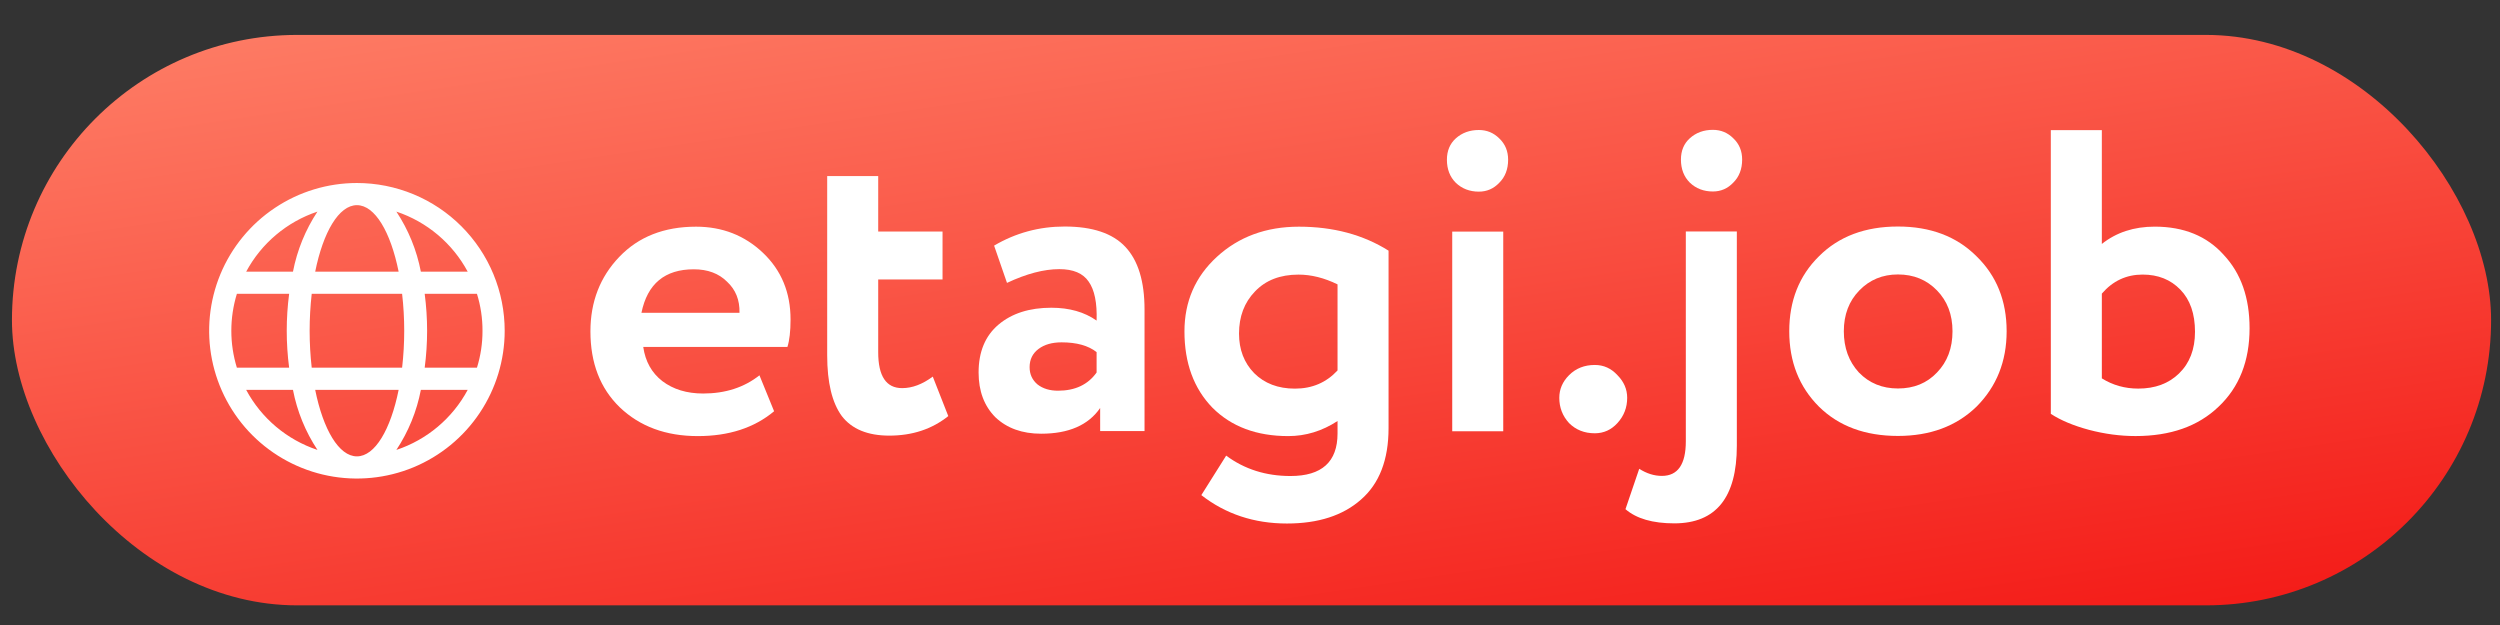 <?xml version="1.0" encoding="UTF-8"?> <svg xmlns="http://www.w3.org/2000/svg" width="64" height="16" viewBox="0 0 64 16" fill="none"><rect x="0" y="0" width="64" height="16" fill="#333333" stroke="none"/><rect x="0.306" y="0.894" width="63.466" height="14.603" rx="7.301" fill="url(#paint0_linear_914_177)"></rect><path d="M9.137 4.685C8.389 4.685 7.658 4.907 7.036 5.323C6.414 5.738 5.929 6.329 5.642 7.02C5.356 7.711 5.281 8.472 5.427 9.206C5.573 9.939 5.933 10.614 6.462 11.143C6.991 11.671 7.665 12.032 8.399 12.178C9.133 12.324 9.894 12.249 10.585 11.963C11.276 11.676 11.867 11.191 12.282 10.569C12.698 9.947 12.92 9.216 12.92 8.468C12.92 7.971 12.822 7.479 12.632 7.02C12.442 6.561 12.163 6.144 11.812 5.793C11.461 5.442 11.044 5.163 10.585 4.973C10.126 4.783 9.634 4.685 9.137 4.685ZM11.973 6.955H10.774C10.669 6.406 10.455 5.883 10.147 5.417C10.929 5.678 11.583 6.228 11.973 6.955ZM12.352 8.468C12.353 8.788 12.305 9.107 12.21 9.413H10.872C10.913 9.1 10.934 8.784 10.934 8.468C10.934 8.152 10.913 7.836 10.872 7.522H12.21C12.305 7.828 12.353 8.147 12.352 8.468ZM9.137 11.683C8.675 11.683 8.273 10.993 8.069 9.981H10.205C10.001 10.993 9.6 11.683 9.137 11.683ZM7.98 9.413C7.909 8.785 7.909 8.151 7.98 7.522H10.294C10.33 7.836 10.348 8.152 10.348 8.468C10.348 8.784 10.33 9.099 10.294 9.413H7.98ZM5.922 8.468C5.922 8.147 5.97 7.828 6.064 7.522H7.402C7.32 8.15 7.32 8.786 7.402 9.413H6.064C5.97 9.107 5.922 8.788 5.922 8.468ZM9.137 5.252C9.6 5.252 10.001 5.942 10.205 6.955H8.069C8.273 5.942 8.675 5.252 9.137 5.252ZM8.127 5.417C7.819 5.883 7.606 6.406 7.5 6.955H6.302C6.692 6.228 7.345 5.678 8.127 5.417ZM6.302 9.981H7.5C7.606 10.53 7.819 11.052 8.127 11.518C7.345 11.258 6.692 10.708 6.302 9.981ZM10.147 11.518C10.455 11.052 10.669 10.53 10.774 9.981H11.973C11.583 10.708 10.929 11.258 10.147 11.518Z" fill="white"></path><path d="M52.501 10.595V3.332H53.807V6.245C54.178 5.95 54.629 5.802 55.159 5.802C55.908 5.802 56.499 6.044 56.931 6.529C57.37 6.998 57.589 7.623 57.589 8.403C57.589 9.243 57.324 9.914 56.794 10.413C56.272 10.913 55.564 11.163 54.67 11.163C54.277 11.163 53.879 11.11 53.478 11.004C53.084 10.898 52.758 10.762 52.501 10.595ZM54.852 7.029C54.436 7.029 54.087 7.191 53.807 7.517V9.686C54.087 9.861 54.398 9.948 54.739 9.948C55.17 9.948 55.518 9.819 55.783 9.561C56.056 9.296 56.192 8.941 56.192 8.494C56.192 8.032 56.067 7.672 55.817 7.415C55.568 7.157 55.246 7.029 54.852 7.029Z" fill="white"></path><path d="M46.566 10.411C46.058 9.903 45.805 9.26 45.805 8.48C45.805 7.7 46.058 7.06 46.566 6.56C47.073 6.053 47.747 5.799 48.587 5.799C49.42 5.799 50.09 6.053 50.598 6.56C51.112 7.06 51.37 7.7 51.37 8.48C51.37 9.252 51.112 9.896 50.598 10.411C50.083 10.91 49.413 11.16 48.587 11.16C47.747 11.16 47.073 10.91 46.566 10.411ZM47.599 7.435C47.334 7.707 47.202 8.056 47.202 8.48C47.202 8.904 47.33 9.256 47.588 9.536C47.853 9.809 48.186 9.945 48.587 9.945C48.996 9.945 49.329 9.809 49.587 9.536C49.852 9.263 49.984 8.911 49.984 8.48C49.984 8.056 49.852 7.707 49.587 7.435C49.322 7.162 48.989 7.026 48.587 7.026C48.194 7.026 47.864 7.162 47.599 7.435Z" fill="white"></path><path d="M43.157 5.925H44.463V11.41C44.463 12.736 43.929 13.398 42.862 13.398C42.309 13.398 41.892 13.277 41.612 13.035L41.964 12.001C42.154 12.122 42.347 12.183 42.544 12.183C42.953 12.183 43.157 11.887 43.157 11.297V5.925ZM43.032 4.085C43.032 3.858 43.108 3.676 43.259 3.54C43.418 3.396 43.615 3.324 43.85 3.324C44.054 3.324 44.228 3.396 44.372 3.54C44.524 3.683 44.599 3.865 44.599 4.085C44.599 4.327 44.524 4.524 44.372 4.675C44.228 4.827 44.054 4.902 43.85 4.902C43.615 4.902 43.418 4.827 43.259 4.675C43.108 4.524 43.032 4.327 43.032 4.085Z" fill="white"></path><path d="M39.918 10.184C39.918 9.964 40.001 9.771 40.168 9.604C40.342 9.43 40.562 9.343 40.827 9.343C41.054 9.343 41.247 9.43 41.406 9.604C41.572 9.771 41.656 9.964 41.656 10.184C41.656 10.434 41.572 10.649 41.406 10.831C41.247 11.005 41.054 11.092 40.827 11.092C40.562 11.092 40.342 11.005 40.168 10.831C40.001 10.649 39.918 10.434 39.918 10.184Z" fill="white"></path><path d="M38.483 11.04H37.177V5.929H38.483V11.04ZM37.041 4.089C37.041 3.861 37.117 3.68 37.268 3.543C37.427 3.4 37.624 3.328 37.859 3.328C38.063 3.328 38.237 3.4 38.381 3.543C38.533 3.687 38.608 3.869 38.608 4.089C38.608 4.331 38.533 4.528 38.381 4.679C38.237 4.831 38.063 4.906 37.859 4.906C37.624 4.906 37.427 4.831 37.268 4.679C37.117 4.528 37.041 4.331 37.041 4.089Z" fill="white"></path><path d="M35.547 6.417V10.96C35.547 11.77 35.312 12.379 34.843 12.788C34.381 13.197 33.748 13.402 32.946 13.402C32.105 13.402 31.375 13.159 30.754 12.675L31.39 11.664C31.859 12.012 32.408 12.186 33.037 12.186C33.839 12.186 34.241 11.823 34.241 11.096V10.778C33.847 11.035 33.427 11.164 32.98 11.164C32.17 11.164 31.522 10.922 31.038 10.437C30.561 9.945 30.322 9.294 30.322 8.484C30.322 7.719 30.599 7.083 31.151 6.576C31.712 6.061 32.412 5.803 33.253 5.803C34.131 5.803 34.896 6.008 35.547 6.417ZM33.15 9.949C33.59 9.949 33.953 9.794 34.241 9.483V7.28C33.9 7.113 33.567 7.03 33.241 7.03C32.772 7.03 32.401 7.174 32.128 7.461C31.856 7.742 31.719 8.101 31.719 8.54C31.719 8.949 31.848 9.286 32.105 9.551C32.37 9.816 32.719 9.949 33.15 9.949Z" fill="white"></path><path d="M25.779 7.242L25.449 6.288C26.002 5.962 26.604 5.799 27.255 5.799C27.967 5.799 28.486 5.973 28.811 6.322C29.137 6.67 29.3 7.204 29.3 7.923V11.035H28.164V10.445C27.861 10.884 27.357 11.103 26.653 11.103C26.169 11.103 25.779 10.963 25.483 10.683C25.196 10.395 25.052 10.013 25.052 9.536C25.052 9.006 25.222 8.597 25.563 8.309C25.904 8.022 26.354 7.878 26.914 7.878C27.376 7.878 27.762 7.988 28.073 8.207C28.088 7.753 28.02 7.42 27.869 7.208C27.725 6.996 27.475 6.89 27.119 6.89C26.725 6.89 26.278 7.007 25.779 7.242ZM27.085 10.002C27.524 10.002 27.853 9.846 28.073 9.536V9.014C27.861 8.847 27.562 8.764 27.176 8.764C26.933 8.764 26.736 8.82 26.585 8.934C26.434 9.048 26.358 9.203 26.358 9.4C26.358 9.581 26.426 9.729 26.562 9.843C26.699 9.949 26.873 10.002 27.085 10.002Z" fill="white"></path><path d="M21.176 9.096V4.507H22.482V5.927H24.129V7.154H22.482V9.016C22.482 9.63 22.686 9.936 23.095 9.936C23.353 9.936 23.614 9.838 23.879 9.641L24.276 10.652C23.86 10.985 23.357 11.152 22.766 11.152C22.213 11.152 21.808 10.985 21.551 10.652C21.301 10.311 21.176 9.792 21.176 9.096Z" fill="white"></path><path d="M19.442 9.608L19.817 10.528C19.31 10.952 18.659 11.164 17.864 11.164C17.046 11.164 16.38 10.918 15.865 10.426C15.365 9.941 15.115 9.294 15.115 8.484C15.115 7.726 15.361 7.09 15.854 6.576C16.346 6.061 17.001 5.803 17.818 5.803C18.492 5.803 19.064 6.027 19.533 6.473C20.003 6.92 20.238 7.488 20.238 8.177C20.238 8.48 20.211 8.715 20.158 8.881H16.467C16.52 9.252 16.683 9.544 16.955 9.756C17.235 9.968 17.584 10.074 18 10.074C18.568 10.074 19.049 9.919 19.442 9.608ZM17.762 6.894C17.02 6.894 16.573 7.265 16.421 8.007H18.931C18.939 7.681 18.833 7.416 18.613 7.212C18.401 7 18.117 6.894 17.762 6.894Z" fill="white"></path><defs><linearGradient id="paint0_linear_914_177" x1="63.771" y1="18.871" x2="59.372" y2="-10.688" gradientUnits="userSpaceOnUse"><stop stop-color="#F20A0A"></stop><stop offset="1" stop-color="#FF8A70"></stop></linearGradient></defs></svg> 